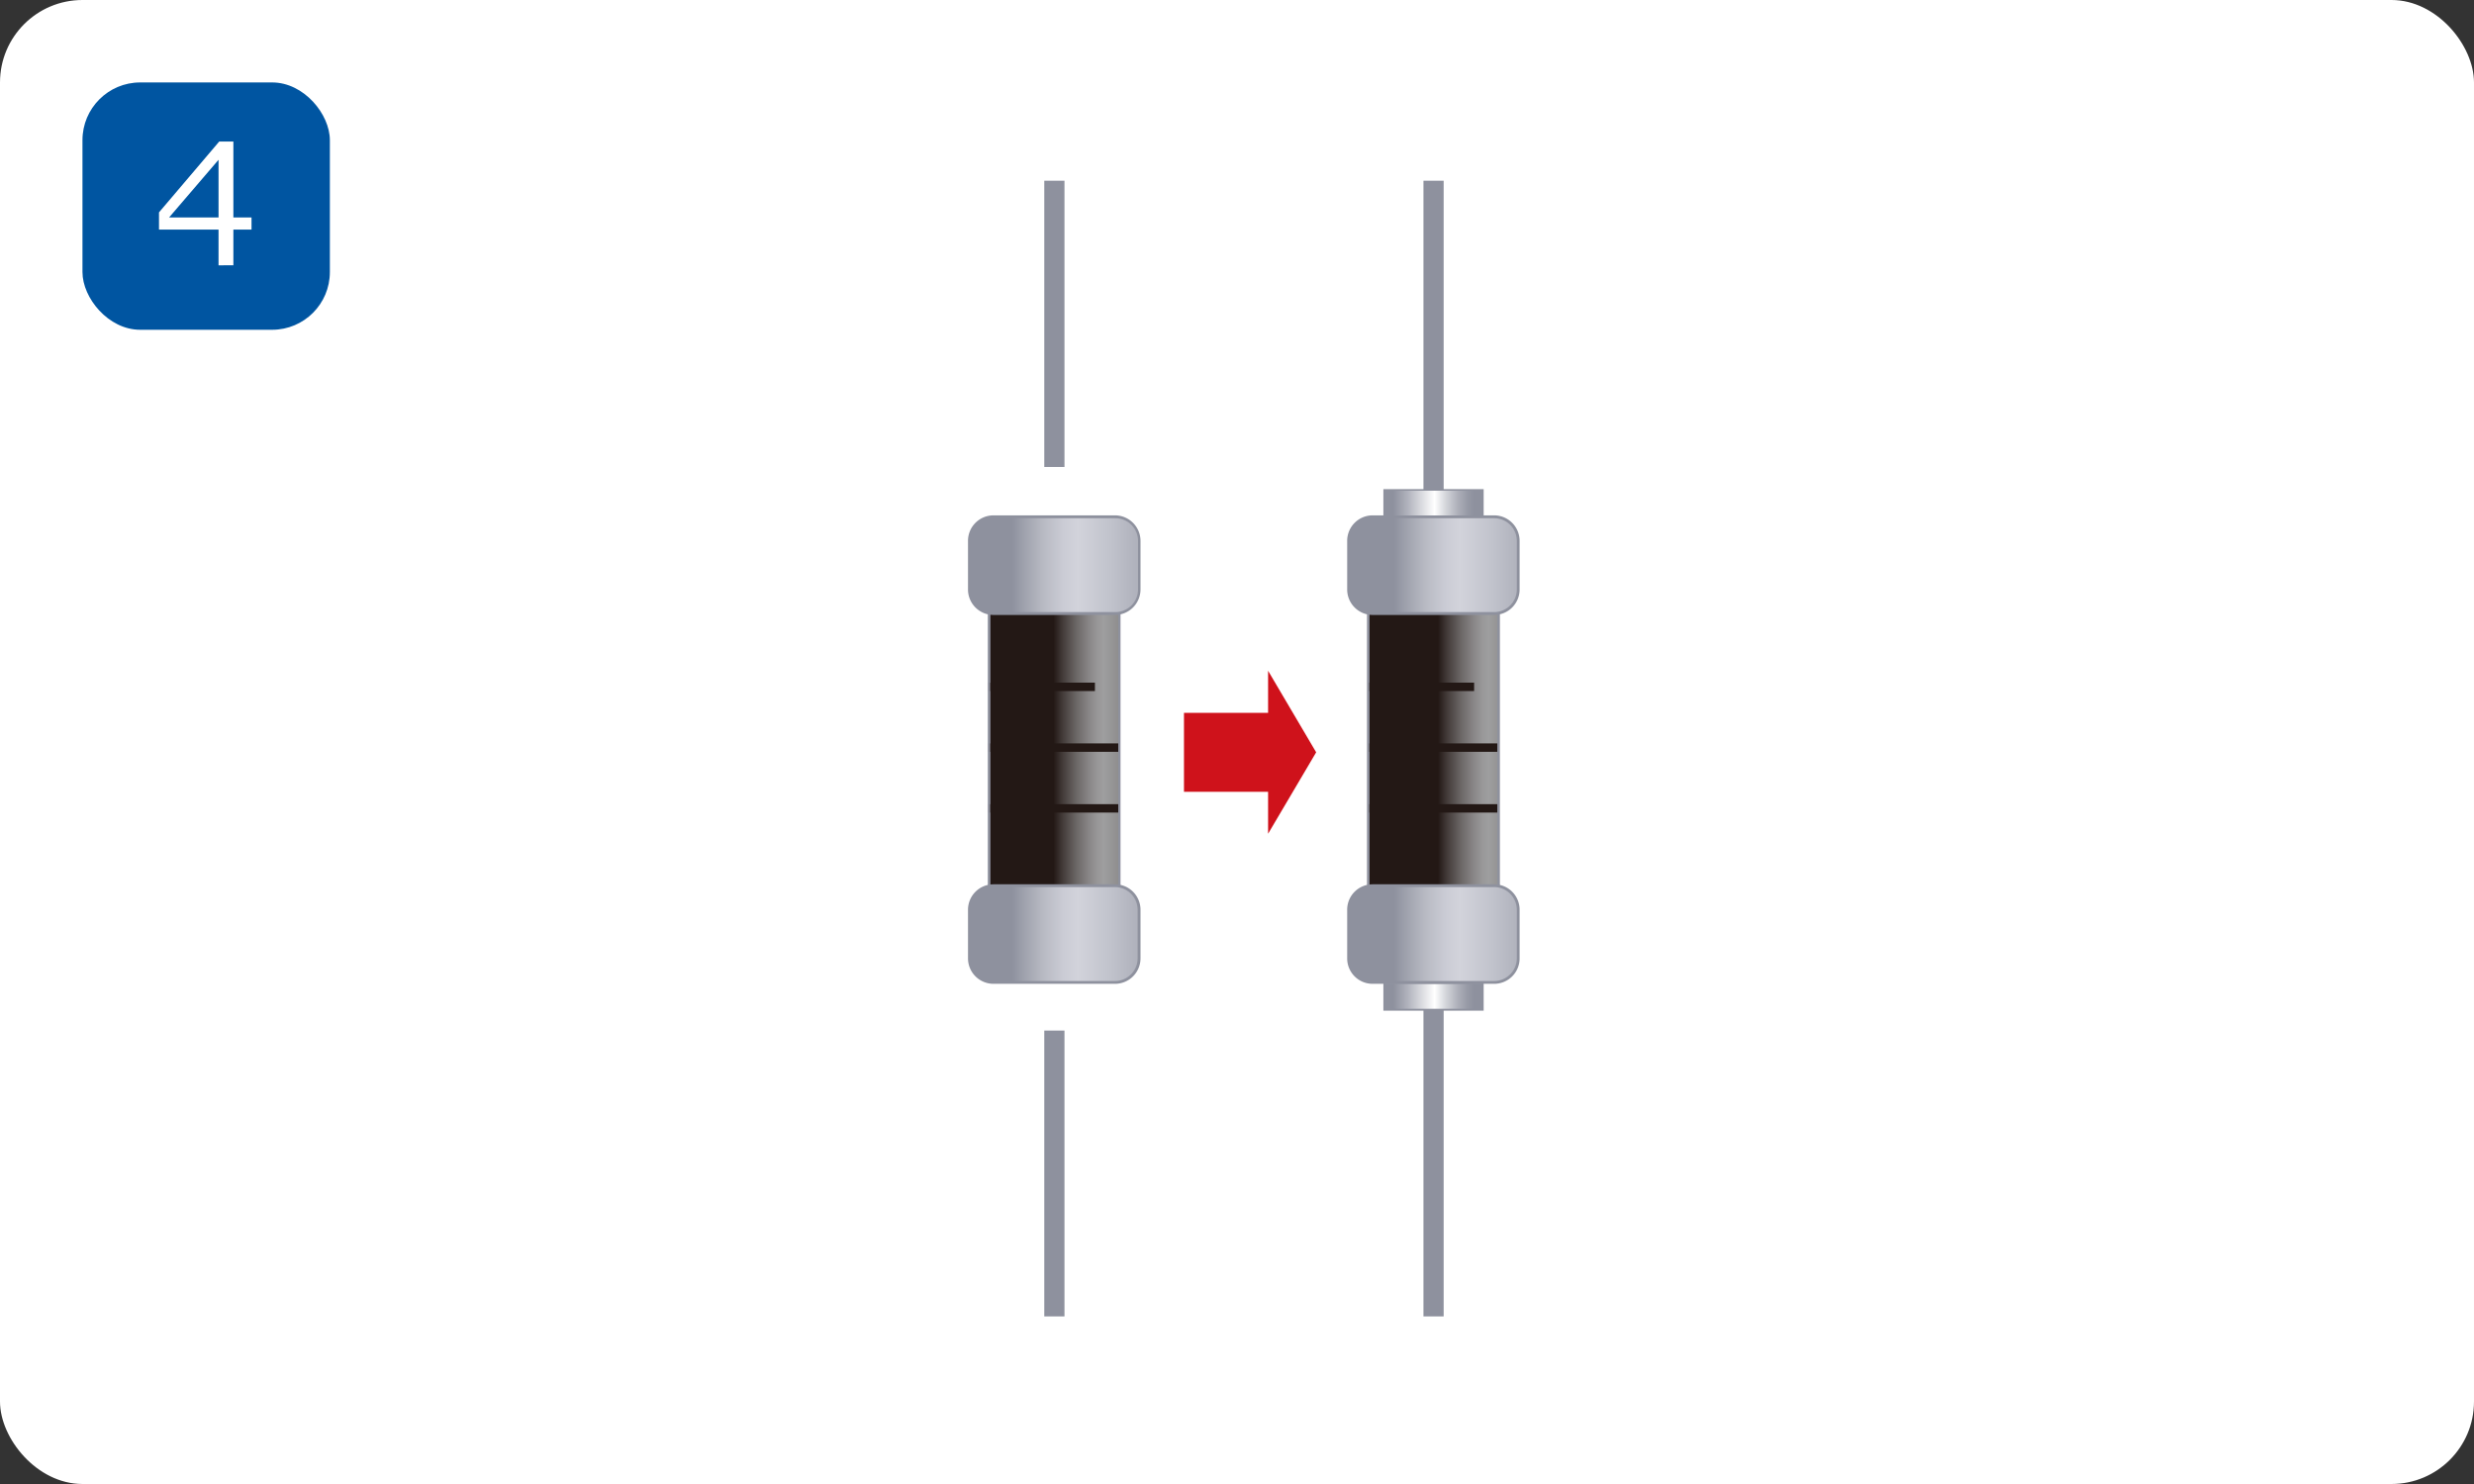 <svg id="レイヤー_1" data-name="レイヤー 1" xmlns="http://www.w3.org/2000/svg" xmlns:xlink="http://www.w3.org/1999/xlink" viewBox="0 0 300 180"><rect x="0" y="0" width="300" height="180" fill="#333333" stroke="none"/><defs><style>.cls-1{fill:#fff;}.cls-2{fill:#0055a1;}.cls-3{fill:url(#linear-gradient);}.cls-4{fill:#8e919e;}.cls-5{fill:url(#linear-gradient-2);}.cls-6{fill:url(#linear-gradient-3);}.cls-7{fill:url(#linear-gradient-4);}.cls-8{fill:url(#linear-gradient-5);}.cls-9{fill:url(#linear-gradient-6);}.cls-10{fill:url(#linear-gradient-7);}.cls-11{fill:url(#linear-gradient-8);}.cls-12{fill:url(#linear-gradient-9);}.cls-13{fill:url(#linear-gradient-10);}.cls-14{fill:url(#linear-gradient-11);}.cls-15{fill:url(#linear-gradient-12);}.cls-16{fill:url(#linear-gradient-13);}.cls-17{fill:url(#linear-gradient-14);}.cls-18{fill:url(#linear-gradient-15);}.cls-19{fill:url(#linear-gradient-16);}.cls-20{fill:url(#linear-gradient-17);}.cls-21{fill:url(#linear-gradient-18);}.cls-22{fill:#cf121b;}</style><linearGradient id="linear-gradient" x1="1813.93" y1="4157.25" x2="1930.05" y2="4157.25" gradientTransform="translate(-126.22 -474.49) scale(0.14)" gradientUnits="userSpaceOnUse"><stop offset="0" stop-color="#231815"/><stop offset="0.07" stop-color="#433b39"/><stop offset="0.17" stop-color="#6a6665"/><stop offset="0.26" stop-color="#878485"/><stop offset="0.33" stop-color="#989798"/><stop offset="0.38" stop-color="#9e9e9f"/><stop offset="0.48" stop-color="#908f8f"/><stop offset="0.67" stop-color="#6b6766"/><stop offset="0.94" stop-color="#312724"/><stop offset="1" stop-color="#231815"/></linearGradient><linearGradient id="linear-gradient-2" x1="2368.05" y1="4103.3" x2="2368.05" y2="4088.02" gradientTransform="translate(-195.74 -473.27) scale(0.14)" gradientUnits="userSpaceOnUse"><stop offset="0.08" stop-color="#fff"/><stop offset="0.24" stop-color="#dedede"/><stop offset="0.5" stop-color="#9e9e9f"/><stop offset="0.54" stop-color="#8e8c8d"/><stop offset="0.66" stop-color="#605b59"/><stop offset="0.76" stop-color="#3f3634"/><stop offset="0.85" stop-color="#2a201d"/><stop offset="0.9" stop-color="#231815"/></linearGradient><linearGradient id="linear-gradient-3" x1="2378.53" y1="4129.49" x2="2378.53" y2="4114.22" gradientTransform="translate(-195.74 -469.46) scale(0.14)" xlink:href="#linear-gradient-2"/><linearGradient id="linear-gradient-4" x1="2378.53" y1="4155.7" x2="2378.53" y2="4140.41" gradientTransform="translate(-195.74 -465.65) scale(0.14)" xlink:href="#linear-gradient-2"/><linearGradient id="linear-gradient-5" x1="1632.29" y1="3184.95" x2="1748.42" y2="3184.95" gradientTransform="translate(-171.08 -495.82) scale(0.18)" gradientUnits="userSpaceOnUse"><stop offset="0" stop-color="#8e919e"/><stop offset="0.04" stop-color="#989ba7"/><stop offset="0.18" stop-color="#b8bac3"/><stop offset="0.3" stop-color="#cbccd5"/><stop offset="0.38" stop-color="#d2d3db"/><stop offset="0.56" stop-color="#c2c4cd"/><stop offset="0.91" stop-color="#9a9ca8"/><stop offset="1" stop-color="#8e919e"/></linearGradient><linearGradient id="linear-gradient-6" x1="1632.29" y1="3307.02" x2="1748.42" y2="3307.02" gradientTransform="translate(-171.08 -472.71) scale(0.18)" xlink:href="#linear-gradient-5"/><linearGradient id="linear-gradient-7" x1="2500.28" y1="3777.76" x2="2515.76" y2="3777.76" gradientTransform="translate(-212.66 -474.49) scale(0.14)" gradientUnits="userSpaceOnUse"><stop offset="0.08" stop-color="#8e919e"/><stop offset="0.22" stop-color="#afb1bb"/><stop offset="0.5" stop-color="#fff"/><stop offset="0.62" stop-color="#d2d4d9"/><stop offset="0.74" stop-color="#adafb9"/><stop offset="0.84" stop-color="#9699a5"/><stop offset="0.9" stop-color="#8e919e"/></linearGradient><linearGradient id="linear-gradient-8" x1="2500.28" y1="4158.67" x2="2515.76" y2="4158.67" gradientTransform="translate(-212.66 -423.27) scale(0.14)" xlink:href="#linear-gradient-7"/><linearGradient id="linear-gradient-9" x1="2663.69" y1="4144.44" x2="2679.18" y2="4144.44" gradientTransform="translate(-188.91 -423.27) scale(0.14)" xlink:href="#linear-gradient-7"/><linearGradient id="linear-gradient-10" x1="1977.35" y1="4157.25" x2="2093.47" y2="4157.25" gradientTransform="translate(-102.47 -474.49) scale(0.14)" xlink:href="#linear-gradient"/><linearGradient id="linear-gradient-11" x1="2531.48" y1="4103.3" x2="2531.48" y2="4088.02" gradientTransform="translate(-171.98 -473.27) scale(0.14)" xlink:href="#linear-gradient-2"/><linearGradient id="linear-gradient-12" x1="2541.96" y1="4129.49" x2="2541.96" y2="4114.22" gradientTransform="translate(-171.98 -469.46) scale(0.14)" xlink:href="#linear-gradient-2"/><linearGradient id="linear-gradient-13" x1="2541.96" y1="4155.7" x2="2541.96" y2="4140.41" gradientTransform="translate(-171.98 -465.65) scale(0.14)" xlink:href="#linear-gradient-2"/><linearGradient id="linear-gradient-14" x1="1757.72" y1="3184.95" x2="1873.83" y2="3184.95" gradientTransform="translate(-147.32 -495.82) scale(0.18)" xlink:href="#linear-gradient-5"/><linearGradient id="linear-gradient-15" x1="1757.72" y1="3307.02" x2="1873.83" y2="3307.02" gradientTransform="translate(-147.32 -472.71) scale(0.18)" xlink:href="#linear-gradient-5"/><linearGradient id="linear-gradient-16" x1="2663.69" y1="3792" x2="2679.18" y2="3792" gradientTransform="translate(-188.91 -474.49) scale(0.14)" xlink:href="#linear-gradient-7"/><linearGradient id="linear-gradient-17" x1="1884.66" y1="-41333.49" x2="1900.15" y2="-41333.49" gradientTransform="matrix(0.77, 0, 0, -0.01, -1283.2, -406.02)" xlink:href="#linear-gradient-7"/><linearGradient id="linear-gradient-18" x1="1884.66" y1="-43893.48" x2="1900.15" y2="-43893.48" gradientTransform="matrix(0.77, 0, 0, -0.01, -1283.2, -375.11)" xlink:href="#linear-gradient-7"/></defs><rect class="cls-1" width="300" height="180" rx="10"/><rect class="cls-2" x="10" y="10" width="30" height="30" rx="7"/><path class="cls-1" d="M30.5,27.85H28.3v4.33H26.5V27.85H19.28V25.76l7.3-8.59H28.3v9.21h2.2Zm-4-1.47v-7l-6,7Z"/><path class="cls-3" d="M135.73,114.32a2.24,2.24,0,0,1-2.24,2.24H122.18a2.25,2.25,0,0,1-2.24-2.24V67.47a2.24,2.24,0,0,1,2.24-2.24h11.31a2.24,2.24,0,0,1,2.24,2.24Z"/><path class="cls-4" d="M133.49,116.69H122.18a2.38,2.38,0,0,1-2.37-2.37V67.47a2.37,2.37,0,0,1,2.37-2.37h11.31a2.37,2.37,0,0,1,2.37,2.37v46.85A2.38,2.38,0,0,1,133.49,116.69ZM122.18,65.36a2.12,2.12,0,0,0-2.11,2.11v46.85a2.11,2.11,0,0,0,2.11,2.1h11.31a2.1,2.1,0,0,0,2.11-2.1V67.47a2.11,2.11,0,0,0-2.11-2.11Z"/><rect class="cls-5" x="119.87" y="82.8" width="12.9" height="1.02"/><rect class="cls-6" x="119.87" y="90.17" width="15.75" height="1.02"/><rect class="cls-7" x="119.87" y="97.54" width="15.75" height="1.02"/><path class="cls-4" d="M133.49,116.69H122.18a2.38,2.38,0,0,1-2.37-2.37V67.47a2.37,2.37,0,0,1,2.37-2.37h11.31a2.37,2.37,0,0,1,2.37,2.37v46.85A2.38,2.38,0,0,1,133.49,116.69ZM122.18,65.36a2.12,2.12,0,0,0-2.11,2.11v46.85a2.11,2.11,0,0,0,2.11,2.1h11.31a2.1,2.1,0,0,0,2.11-2.1V67.47a2.11,2.11,0,0,0-2.11-2.11Z"/><path class="cls-8" d="M120.46,62.68h14.75a2.92,2.92,0,0,1,2.92,2.92V71.5a2.92,2.92,0,0,1-2.92,2.92H120.46a2.91,2.91,0,0,1-2.91-2.91V65.6A2.91,2.91,0,0,1,120.46,62.68Z"/><path class="cls-4" d="M135.21,74.59H120.47a3.09,3.09,0,0,1-3.09-3.09V65.6a3.09,3.09,0,0,1,3.09-3.09h14.74a3.1,3.1,0,0,1,3.09,3.09v5.9A3.1,3.1,0,0,1,135.21,74.59ZM120.47,62.86a2.75,2.75,0,0,0-2.75,2.74v5.9a2.75,2.75,0,0,0,2.75,2.74h14.74A2.74,2.74,0,0,0,138,71.5V65.6a2.74,2.74,0,0,0-2.74-2.74Z"/><path class="cls-9" d="M120.47,107.43h14.74a2.92,2.92,0,0,1,2.92,2.92v5.89a2.92,2.92,0,0,1-2.92,2.92H120.46a2.91,2.91,0,0,1-2.91-2.91v-5.9A2.92,2.92,0,0,1,120.47,107.43Z"/><path class="cls-4" d="M135.21,119.33H120.47a3.09,3.09,0,0,1-3.09-3.09v-5.89a3.09,3.09,0,0,1,3.09-3.09h14.74a3.09,3.09,0,0,1,3.09,3.09v5.89A3.09,3.09,0,0,1,135.21,119.33ZM120.47,107.6a2.75,2.75,0,0,0-2.75,2.75v5.89a2.75,2.75,0,0,0,2.75,2.75h14.74a2.75,2.75,0,0,0,2.74-2.75v-5.89a2.75,2.75,0,0,0-2.74-2.75Z"/><rect class="cls-10" x="126.8" y="22.09" width="2.11" height="34.38"/><path class="cls-4" d="M129.08,56.64h-2.45V21.92h2.45ZM127,56.3h1.77v-34H127Z"/><rect class="cls-11" x="126.8" y="125.12" width="2.11" height="34.38"/><path class="cls-4" d="M129.08,159.67h-2.45V125h2.45Zm-2.11-.34h1.77v-34H127Z"/><rect class="cls-12" x="172.78" y="121.25" width="2.11" height="38.25"/><path class="cls-4" d="M175.06,159.67h-2.45V121.08h2.45Zm-2.11-.34h1.76V121.42H173Z"/><rect class="cls-13" x="165.92" y="65.23" width="15.79" height="51.32" rx="2.24"/><path class="cls-4" d="M179.47,116.69H168.16a2.38,2.38,0,0,1-2.37-2.37V67.47a2.37,2.37,0,0,1,2.37-2.37h11.31a2.38,2.38,0,0,1,2.38,2.37v46.85A2.38,2.38,0,0,1,179.47,116.69ZM168.16,65.36a2.12,2.12,0,0,0-2.11,2.11v46.85a2.11,2.11,0,0,0,2.11,2.1h11.31a2.1,2.1,0,0,0,2.11-2.1V67.47a2.11,2.11,0,0,0-2.11-2.11Z"/><rect class="cls-14" x="165.85" y="82.8" width="12.9" height="1.02"/><rect class="cls-15" x="165.85" y="90.17" width="15.75" height="1.02"/><rect class="cls-16" x="165.85" y="97.54" width="15.75" height="1.02"/><path class="cls-4" d="M179.47,116.69H168.16a2.38,2.38,0,0,1-2.37-2.37V67.47a2.37,2.37,0,0,1,2.37-2.37h11.31a2.38,2.38,0,0,1,2.38,2.37v46.85A2.38,2.38,0,0,1,179.47,116.69ZM168.16,65.36a2.12,2.12,0,0,0-2.11,2.11v46.85a2.11,2.11,0,0,0,2.11,2.1h11.31a2.1,2.1,0,0,0,2.11-2.1V67.47a2.11,2.11,0,0,0-2.11-2.11Z"/><path class="cls-17" d="M166.44,62.68h14.74a2.91,2.91,0,0,1,2.91,2.91v5.9a2.92,2.92,0,0,1-2.92,2.92H166.44a2.91,2.91,0,0,1-2.91-2.91V65.6A2.91,2.91,0,0,1,166.44,62.68Z"/><path class="cls-4" d="M181.19,74.59H166.44a3.09,3.09,0,0,1-3.08-3.09V65.6a3.09,3.09,0,0,1,3.08-3.09h14.75a3.09,3.09,0,0,1,3.08,3.09v5.9A3.09,3.09,0,0,1,181.19,74.59ZM166.44,62.86a2.74,2.74,0,0,0-2.74,2.74v5.9a2.74,2.74,0,0,0,2.74,2.74h14.75a2.74,2.74,0,0,0,2.74-2.74V65.6a2.74,2.74,0,0,0-2.74-2.74Z"/><path class="cls-18" d="M166.45,107.43h14.74a2.91,2.91,0,0,1,2.91,2.91v5.9a2.92,2.92,0,0,1-2.92,2.92H166.44a2.91,2.91,0,0,1-2.91-2.91v-5.9A2.92,2.92,0,0,1,166.45,107.43Z"/><path class="cls-4" d="M181.19,119.33H166.44a3.08,3.08,0,0,1-3.08-3.09v-5.89a3.08,3.08,0,0,1,3.08-3.09h14.75a3.08,3.08,0,0,1,3.08,3.09v5.89A3.08,3.08,0,0,1,181.19,119.33ZM166.44,107.6a2.75,2.75,0,0,0-2.74,2.75v5.89a2.75,2.75,0,0,0,2.74,2.75h14.75a2.75,2.75,0,0,0,2.74-2.75v-5.89a2.75,2.75,0,0,0-2.74-2.75Z"/><rect class="cls-19" x="172.78" y="22.09" width="2.11" height="38.25"/><path class="cls-4" d="M175.06,60.52h-2.45V21.92h2.45ZM173,60.17h1.76V22.27H173Z"/><rect class="cls-20" x="167.87" y="59.45" width="11.92" height="3.19"/><path class="cls-4" d="M179.91,62.76H167.75V59.33h12.16ZM168,62.52h11.69v-3H168Z"/><rect class="cls-21" x="167.87" y="119.29" width="11.92" height="3.19"/><path class="cls-4" d="M179.91,122.59H167.75v-3.42h12.16ZM168,122.36h11.69v-3H168Z"/><polygon class="cls-22" points="153.77 86.46 143.57 86.46 143.57 96.04 153.77 96.04 153.77 101.13 159.6 91.25 153.77 81.36 153.77 86.46"/></svg>
